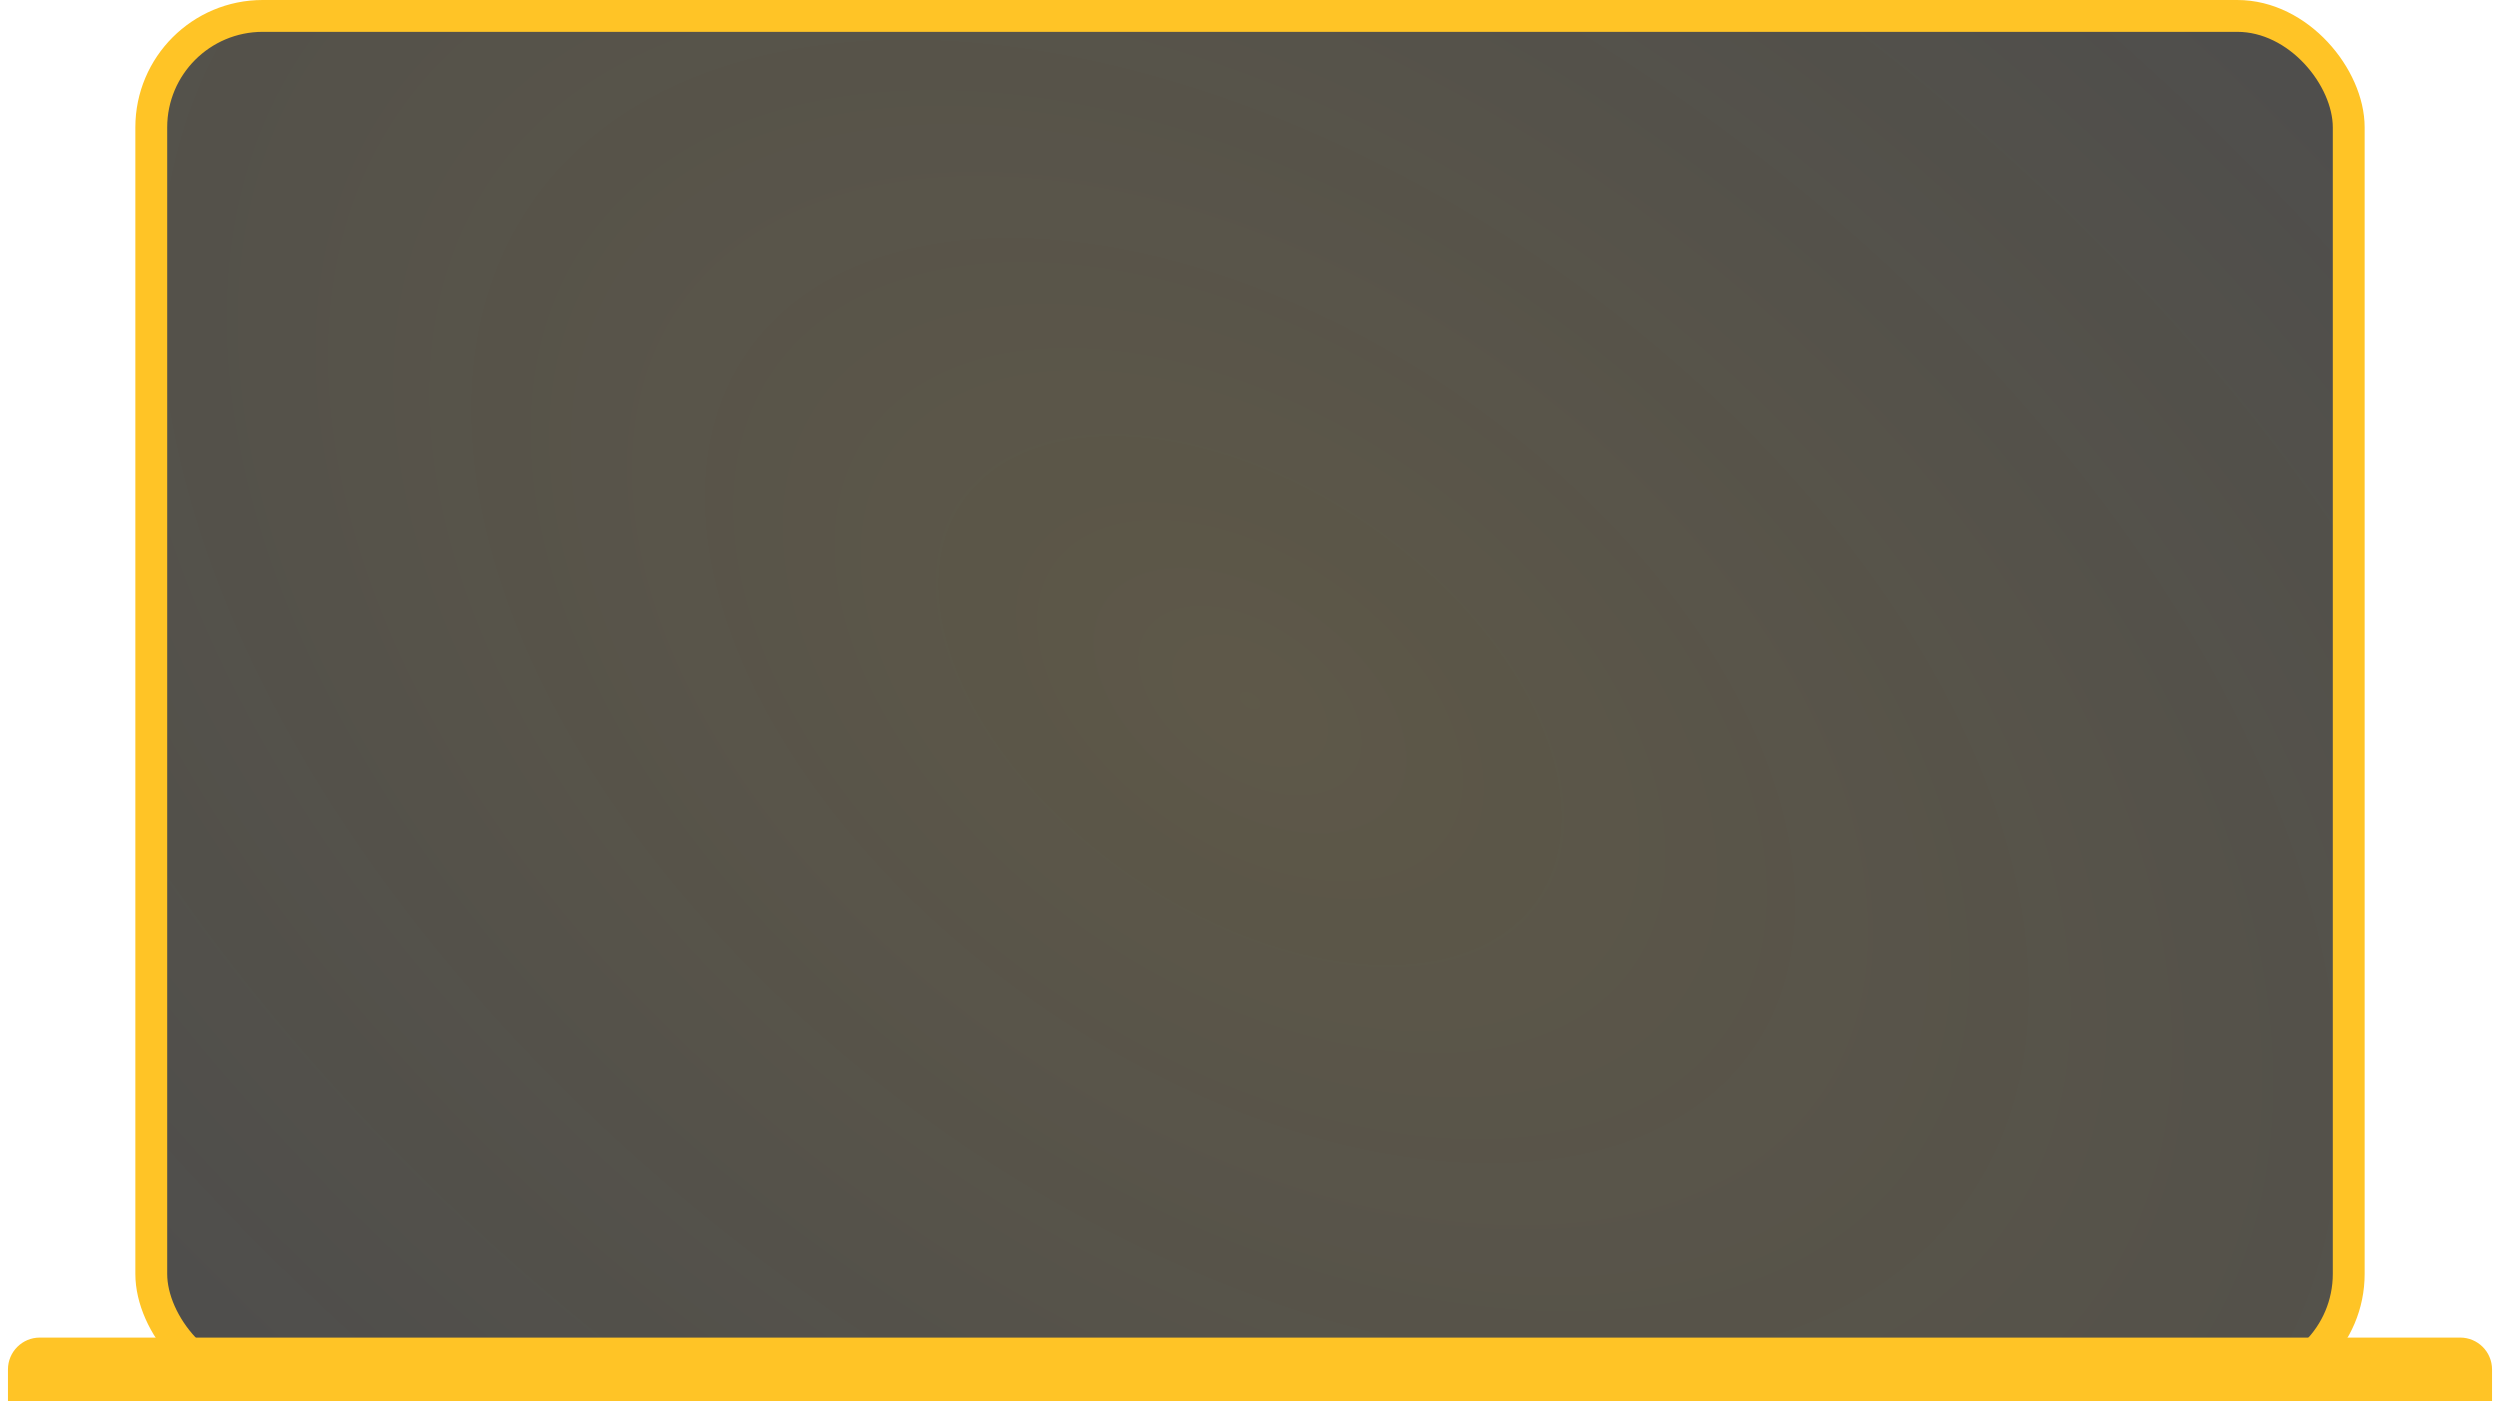 <svg viewBox="0 0 157 88" fill="none" xmlns="http://www.w3.org/2000/svg">
<rect x="9.5" y="1" width="138" height="86" rx="7" fill="black" fill-opacity="0.7" style="mix-blend-mode:overlay"/>
<rect x="9.5" y="1" width="138" height="86" rx="7" fill="url(#paint0_radial_377_4604)" fill-opacity="0.1"/>
<rect x="9.5" y="1" width="138" height="86" rx="7" stroke="#FFC426" stroke-width="2"/>
<path d="M0.5 86C0.5 84.895 1.395 84 2.5 84H154.5C155.605 84 156.5 84.895 156.5 86V88H0.5V86Z" fill="#FFC426"/>
<defs>
<radialGradient id="paint0_radial_377_4604" cx="0" cy="0" r="1" gradientTransform="matrix(-40.858 73.971 -117.681 -73.213 78.5 44)" gradientUnits="userSpaceOnUse">
<stop stop-color="#FFC426"/>
<stop offset="1" stop-color="#FFC426" stop-opacity="0"/>
</radialGradient>
</defs>
</svg>
